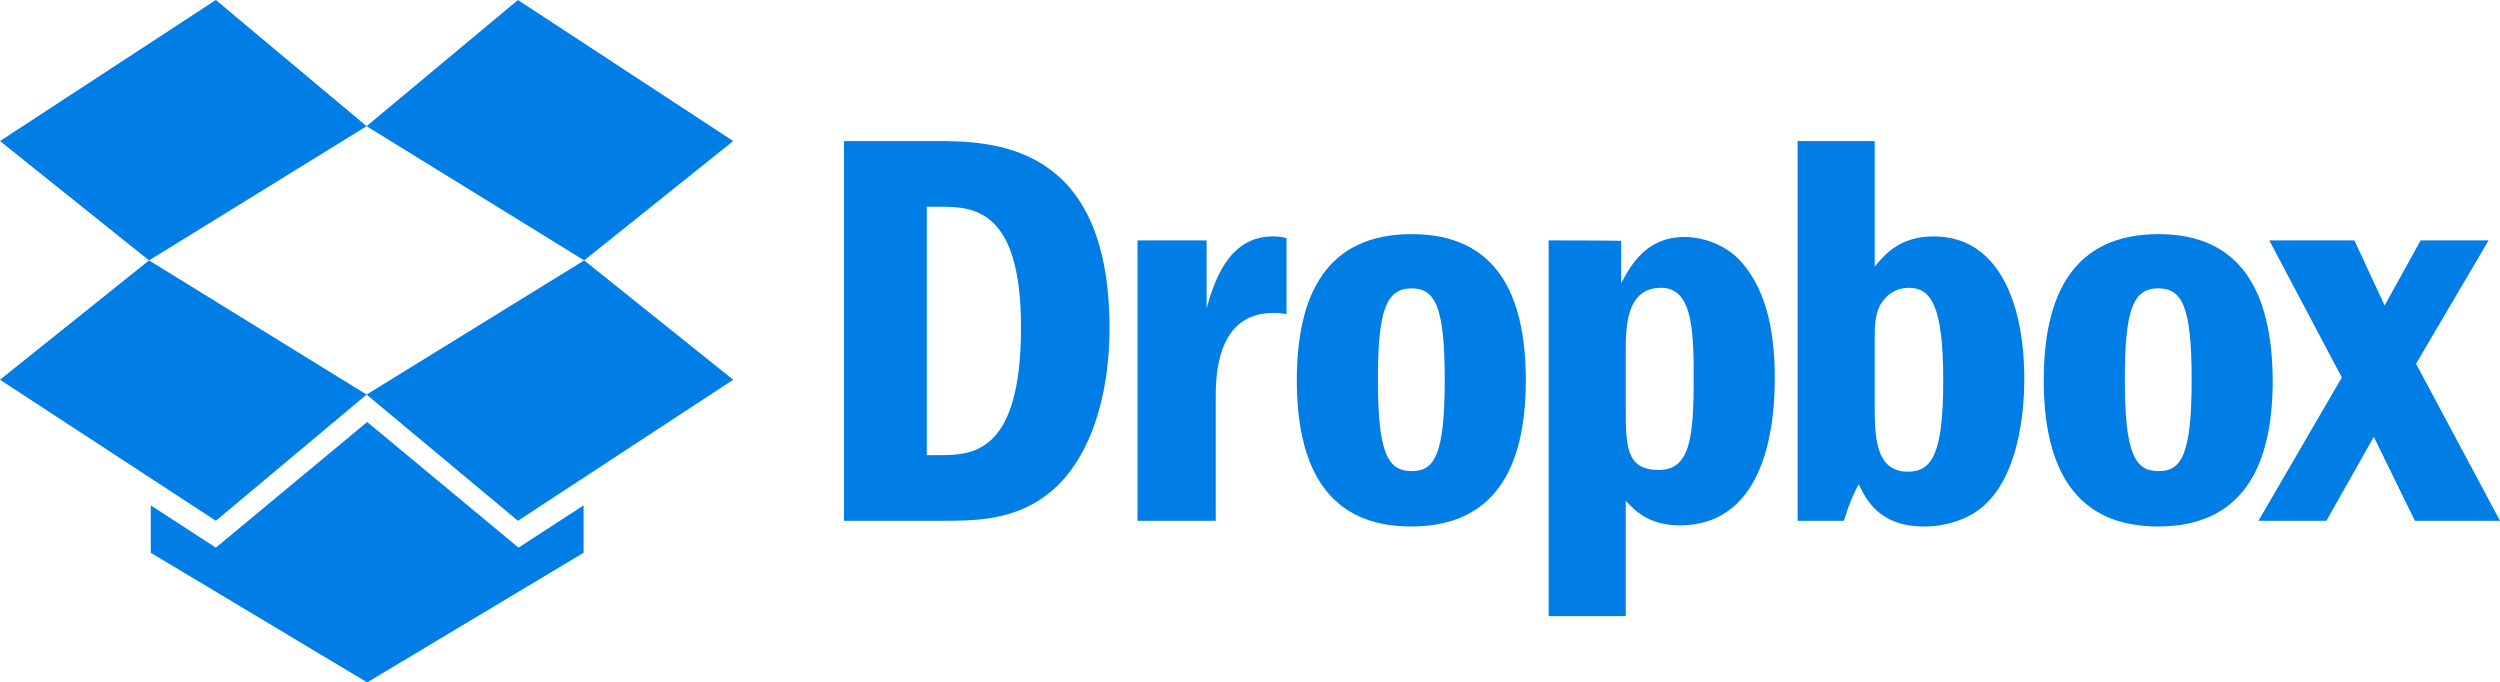 <?xml version="1.0" encoding="utf-8"?>
<!-- Generator: Adobe Illustrator 18.0.0, SVG Export Plug-In . SVG Version: 6.00 Build 0)  -->
<!DOCTYPE svg PUBLIC "-//W3C//DTD SVG 1.1//EN" "http://www.w3.org/Graphics/SVG/1.1/DTD/svg11.dtd">
<svg version="1.1" id="Layer_1" xmlns="http://www.w3.org/2000/svg" xmlns:xlink="http://www.w3.org/1999/xlink" x="0px" y="0px"
	 viewBox="3 26.1 437.8 119.5" enable-background="new 0 0 446 170" xml:space="preserve">
<g id="BNackground" display="none">
</g>
<g id="Layer_1_1_">
	<g>
		<polygon fill="#007EE5" points="40.8,26.1 3,50.8 29.1,71.7 67.2,48.2 		"/>
		<polygon fill="#007EE5" points="3,92.6 40.8,117.3 67.2,95.2 29.1,71.7 		"/>
		<polygon fill="#007EE5" points="67.2,95.2 93.7,117.3 131.4,92.6 105.3,71.7 		"/>
		<polygon fill="#007EE5" points="131.4,50.8 93.7,26.1 67.2,48.2 105.3,71.7 		"/>
		<polygon fill="#007EE5" points="67.3,100 40.8,122 29.4,114.6 29.4,122.9 67.3,145.6 105.2,122.9 105.2,114.6 93.8,122 		"/>
	</g>
</g>
<g id="Layer_2">
	<g>
		<path fill="#007EE5" d="M150.7,117.3h17.5c5.1,0,12.3,0,18.2-4.6c7.2-5.5,10.9-16.6,10.9-29.1c0-32.7-20.7-32.8-30.8-32.8h-15.7
			V117.3z M165.3,62.3h2.5c5.9,0,14,0.7,14,21.1c0,21.7-8.2,22.4-14,22.4h-2.5V62.3z"/>
		<path fill="#007EE5" d="M202.2,68.2v49.1h13.7V96c0-3.8,0-15.1,10.1-15.1c0.5,0,1.1,0,2.3,0.2V67.8c-0.7-0.2-1.4-0.3-2.4-0.3
			c-8,0-10.4,8.4-11.6,12.6V68.2L202.2,68.2L202.2,68.2z"/>
		<path fill="#007EE5" d="M250.2,67.1c-14.7,0-20.1,10.3-20.1,25.6c0,15.8,5.8,25.6,20,25.6c14.4,0,20.1-9.9,20.1-25.6
			C270.2,77.3,264.8,67.1,250.2,67.1z M250.2,76.6c4.2,0,5.8,3.4,5.8,16c0,13.2-1.8,16-5.8,16c-4.1,0-5.9-3-5.9-16
			C244.3,80.6,245.7,76.6,250.2,76.6L250.2,76.6z"/>
		<path fill="#007EE5" d="M274.2,68.2v65.8h13.5v-20.2c1.5,1.6,4,4.3,9.4,4.3c15.7,0,16.7-18.9,16.7-25.9c0-8.3-1.6-15.9-6.4-20.8
			c-2.4-2.4-6.1-3.8-9.4-3.8c-6.7,0-9.4,4.9-11.1,8.1v-7.4C286.9,68.2,274.2,68.2,274.2,68.2z M287.7,87.9c0-4.4,0-11.4,6.2-11.4
			c5.3,0,5.7,6.9,5.7,15.5c0,10.4-0.5,16.4-6.1,16.4c-5.8,0-5.8-4.2-5.8-11.3L287.7,87.9L287.7,87.9z"/>
		<path fill="#007EE5" d="M317.8,50.8v66.5h8.1c1.1-3.5,1.6-4.5,2.6-6.4c1.2,2.5,3.5,7.4,11.4,7.4c2.6,0,5.3-0.5,8-1.9
			c9-4.7,9.6-19.4,9.6-24c0-11.9-3.8-24.9-15.9-24.9c-5.9,0-8.6,3.2-10.3,5.3V50.8H317.8z M331.3,85.5c0-2.5,0-5,1.6-6.9
			c1-1.3,2.6-2.1,4.4-2.1c3.9,0,6,3.3,6,16.2c0,12.7-1.9,16-6.2,16c-5.8,0-5.8-6.4-5.8-12L331.3,85.5L331.3,85.5z"/>
		<path fill="#007EE5" d="M381,67.1c-14.7,0-20.1,10.3-20.1,25.6c0,15.8,5.8,25.6,20,25.6c14.4,0,20.1-9.9,20.1-25.6
			C400.9,77.3,395.5,67.1,381,67.1z M381,76.6c4.2,0,5.8,3.4,5.8,16c0,13.2-1.8,16-5.8,16c-4.1,0-5.9-3-5.9-16c0-12.1,1.4-16,5.8-16
			H381z"/>
		<path fill="#007EE5" d="M400.4,68.2l12.7,24l-14.6,25.1h11.9l8.3-14.7l7.2,14.7h14.9l-14.7-27.5l12.7-21.6h-11.9l-6.3,11.4
			l-5.3-11.4L400.4,68.2L400.4,68.2z"/>
	</g>
	<g display="none">
		
			<line display="inline" fill="none" stroke="#377ABC" stroke-width="0.25" stroke-miterlimit="10" x1="14.7" y1="50.8" x2="457" y2="50.8"/>
		
			<line display="inline" fill="none" stroke="#377ABC" stroke-width="0.25" stroke-miterlimit="10" x1="14.7" y1="117.3" x2="457" y2="117.3"/>
	</g>
</g>
</svg>
